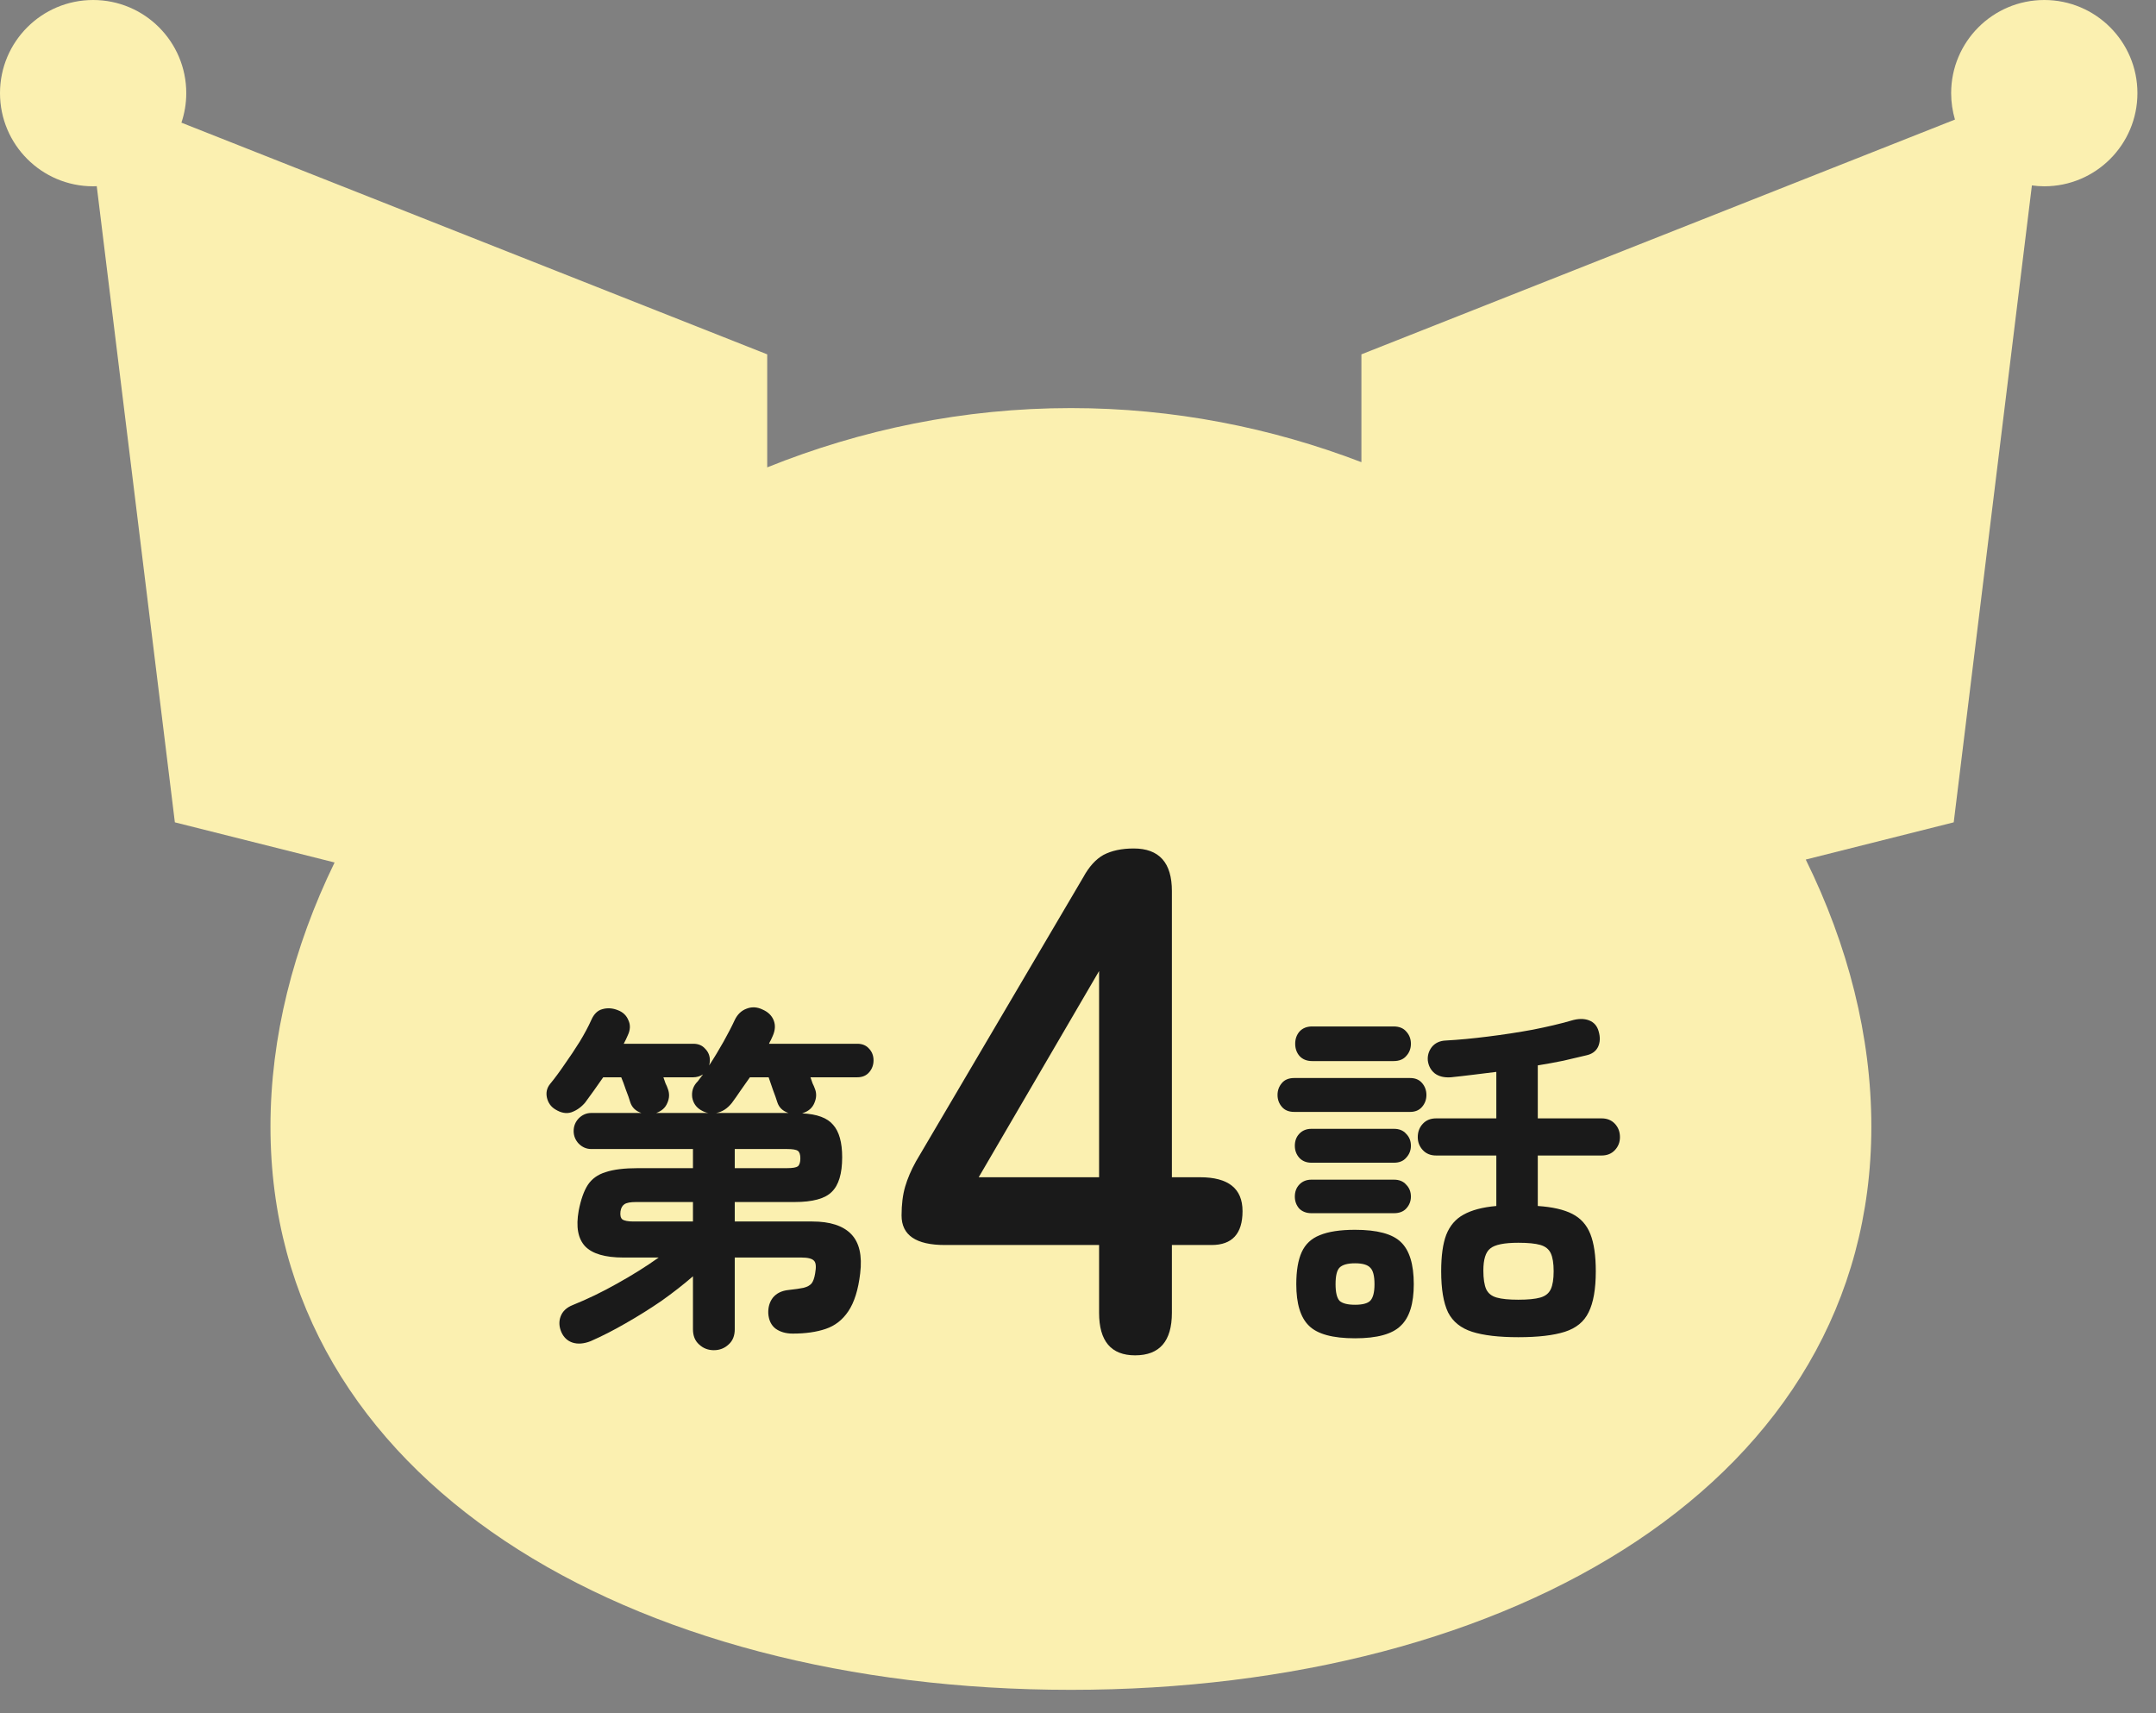 <svg width="73" height="58" viewBox="0 0 73 58" fill="none" xmlns="http://www.w3.org/2000/svg">
<rect x="0" y="0" width="73" height="58" fill="#808080" stroke="none"/>
<path d="M69.218 0C70.959 8.92903e-05 72.371 1.412 72.371 3.153C72.371 4.895 70.959 6.307 69.218 6.307C69.075 6.307 68.935 6.296 68.798 6.277L66.151 27.839L61.141 29.099C62.569 31.994 63.362 35.078 63.362 38.139C63.362 50.121 51.228 57.207 36.261 57.207C21.293 57.207 9.158 50.121 9.158 38.139C9.158 35.113 9.932 32.065 11.329 29.198L5.921 27.839L3.276 6.303C3.236 6.304 3.195 6.307 3.153 6.307C1.412 6.307 8.92904e-05 4.895 0 3.153C0 1.412 1.412 0 3.153 0C4.895 8.92903e-05 6.307 1.412 6.307 3.153C6.307 3.503 6.248 3.839 6.143 4.153L25.977 11.996V15.822C29.148 14.545 32.62 13.815 36.261 13.815C39.73 13.815 43.047 14.478 46.096 15.646V11.996L66.193 4.048C66.11 3.764 66.064 3.464 66.064 3.153C66.064 1.412 67.476 0 69.218 0Z" fill="#FBF0B0"/>
<path d="M38.434 45.883C37.621 45.883 37.214 45.403 37.214 44.443V42.148H31.991C31.014 42.148 30.526 41.815 30.526 41.148C30.526 40.773 30.567 40.448 30.648 40.171C30.729 39.895 30.851 39.61 31.014 39.317L36.677 29.7C36.872 29.342 37.1 29.09 37.36 28.943C37.637 28.797 37.979 28.724 38.386 28.724C39.248 28.724 39.679 29.204 39.679 30.164V39.854H40.631C41.591 39.854 42.071 40.236 42.071 41.001C42.071 41.766 41.721 42.148 41.022 42.148H39.679V44.443C39.679 45.403 39.264 45.883 38.434 45.883ZM33.138 39.854H37.214V32.873L33.138 39.854Z" fill="#1A1A1A"/>
<path d="M51.409 45.269C50.75 45.269 50.229 45.208 49.846 45.086C49.464 44.964 49.191 44.745 49.029 44.427C48.874 44.102 48.797 43.638 48.797 43.036C48.797 42.515 48.854 42.104 48.968 41.803C49.09 41.494 49.285 41.266 49.554 41.12C49.83 40.965 50.2 40.868 50.664 40.827V39.118H48.626C48.439 39.118 48.288 39.057 48.175 38.935C48.061 38.813 48.004 38.667 48.004 38.496C48.004 38.317 48.061 38.166 48.175 38.044C48.288 37.922 48.439 37.861 48.626 37.861H50.664V36.287C50.396 36.32 50.131 36.352 49.871 36.385C49.611 36.417 49.362 36.446 49.126 36.47C48.899 36.486 48.716 36.442 48.577 36.336C48.447 36.23 48.37 36.088 48.345 35.909C48.329 35.738 48.374 35.583 48.48 35.445C48.593 35.307 48.752 35.233 48.956 35.225C49.395 35.201 49.871 35.156 50.383 35.091C50.904 35.026 51.409 34.949 51.897 34.859C52.393 34.761 52.824 34.66 53.19 34.554C53.426 34.481 53.63 34.477 53.801 34.542C53.971 34.607 54.081 34.733 54.13 34.92C54.187 35.115 54.179 35.29 54.106 35.445C54.032 35.591 53.902 35.685 53.715 35.726C53.479 35.783 53.219 35.844 52.934 35.909C52.657 35.966 52.369 36.019 52.068 36.067V37.861H54.228C54.415 37.861 54.565 37.922 54.679 38.044C54.793 38.166 54.85 38.317 54.85 38.496C54.85 38.667 54.793 38.813 54.679 38.935C54.565 39.057 54.415 39.118 54.228 39.118H52.068V40.827C52.564 40.86 52.955 40.949 53.239 41.096C53.524 41.242 53.727 41.47 53.849 41.779C53.971 42.088 54.032 42.507 54.032 43.036C54.032 43.638 53.951 44.102 53.788 44.427C53.634 44.745 53.365 44.964 52.983 45.086C52.601 45.208 52.076 45.269 51.409 45.269ZM45.88 45.306C45.123 45.306 44.603 45.164 44.318 44.879C44.033 44.602 43.891 44.134 43.891 43.475C43.891 43.02 43.952 42.658 44.074 42.389C44.196 42.121 44.399 41.929 44.684 41.816C44.977 41.694 45.376 41.633 45.88 41.633C46.629 41.633 47.145 41.771 47.43 42.047C47.723 42.324 47.869 42.8 47.869 43.475C47.869 44.134 47.723 44.602 47.43 44.879C47.145 45.164 46.629 45.306 45.88 45.306ZM43.818 37.642C43.639 37.642 43.5 37.585 43.403 37.471C43.305 37.357 43.256 37.223 43.256 37.068C43.256 36.914 43.305 36.779 43.403 36.665C43.5 36.551 43.639 36.495 43.818 36.495H47.747C47.918 36.495 48.053 36.551 48.15 36.665C48.248 36.779 48.297 36.914 48.297 37.068C48.297 37.223 48.248 37.357 48.15 37.471C48.053 37.585 47.918 37.642 47.747 37.642H43.818ZM44.428 35.921C44.249 35.921 44.106 35.864 44.001 35.75C43.903 35.636 43.854 35.498 43.854 35.335C43.854 35.172 43.903 35.034 44.001 34.92C44.106 34.806 44.249 34.749 44.428 34.749H47.186C47.373 34.749 47.516 34.806 47.613 34.92C47.719 35.034 47.772 35.172 47.772 35.335C47.772 35.498 47.719 35.636 47.613 35.75C47.516 35.864 47.373 35.921 47.186 35.921H44.428ZM44.403 39.362C44.233 39.362 44.094 39.306 43.989 39.192C43.891 39.078 43.842 38.944 43.842 38.789C43.842 38.626 43.891 38.492 43.989 38.386C44.094 38.272 44.233 38.215 44.403 38.215H47.198C47.377 38.215 47.516 38.272 47.613 38.386C47.719 38.492 47.772 38.626 47.772 38.789C47.772 38.944 47.719 39.078 47.613 39.192C47.516 39.306 47.377 39.362 47.198 39.362H44.403ZM44.403 41.071C44.233 41.071 44.094 41.018 43.989 40.913C43.891 40.799 43.842 40.664 43.842 40.51C43.842 40.347 43.891 40.213 43.989 40.107C44.094 39.993 44.233 39.936 44.403 39.936H47.198C47.377 39.936 47.516 39.993 47.613 40.107C47.719 40.213 47.772 40.347 47.772 40.51C47.772 40.664 47.719 40.799 47.613 40.913C47.516 41.018 47.377 41.071 47.198 41.071H44.403ZM51.409 44C51.734 44 51.982 43.976 52.153 43.927C52.324 43.878 52.442 43.785 52.507 43.646C52.572 43.508 52.605 43.304 52.605 43.036C52.605 42.767 52.572 42.564 52.507 42.426C52.442 42.288 52.324 42.194 52.153 42.145C51.982 42.096 51.734 42.072 51.409 42.072C50.929 42.072 50.611 42.137 50.457 42.267C50.302 42.389 50.225 42.637 50.225 43.012C50.225 43.288 50.257 43.5 50.322 43.646C50.388 43.785 50.505 43.878 50.676 43.927C50.847 43.976 51.091 44 51.409 44ZM45.88 44.171C46.132 44.171 46.303 44.126 46.393 44.037C46.49 43.939 46.539 43.752 46.539 43.475C46.539 43.191 46.49 43.004 46.393 42.914C46.303 42.816 46.132 42.767 45.88 42.767C45.628 42.767 45.453 42.816 45.355 42.914C45.266 43.004 45.221 43.191 45.221 43.475C45.221 43.752 45.266 43.939 45.355 44.037C45.453 44.126 45.628 44.171 45.88 44.171Z" fill="#1A1A1A"/>
<path d="M24.17 45.709C23.975 45.709 23.808 45.644 23.67 45.514C23.532 45.391 23.463 45.221 23.463 45.001V43.207C23.145 43.483 22.791 43.76 22.401 44.037C22.01 44.305 21.608 44.557 21.193 44.793C20.786 45.029 20.387 45.233 19.997 45.404C19.769 45.493 19.565 45.509 19.386 45.452C19.215 45.395 19.089 45.278 19.008 45.099C18.927 44.911 18.919 44.732 18.984 44.562C19.049 44.391 19.183 44.265 19.386 44.183C19.891 43.98 20.395 43.736 20.9 43.451C21.412 43.166 21.88 42.873 22.303 42.572H21.107C20.489 42.572 20.058 42.446 19.814 42.194C19.569 41.934 19.496 41.531 19.594 40.986C19.667 40.611 19.769 40.323 19.899 40.119C20.037 39.908 20.241 39.761 20.509 39.68C20.778 39.59 21.144 39.546 21.608 39.546H23.463V38.899H20.021C19.858 38.899 19.716 38.838 19.594 38.716C19.48 38.594 19.423 38.451 19.423 38.289C19.423 38.126 19.48 37.983 19.594 37.861C19.716 37.739 19.858 37.678 20.021 37.678H21.717C21.522 37.613 21.396 37.491 21.339 37.312C21.306 37.198 21.258 37.06 21.193 36.897C21.136 36.726 21.083 36.584 21.034 36.47H20.424C20.318 36.625 20.212 36.775 20.106 36.922C20.001 37.068 19.903 37.202 19.814 37.324C19.683 37.479 19.529 37.589 19.35 37.654C19.179 37.711 18.996 37.678 18.8 37.556C18.654 37.467 18.561 37.337 18.52 37.166C18.479 36.987 18.516 36.828 18.63 36.69C18.784 36.503 18.947 36.283 19.118 36.031C19.297 35.779 19.468 35.522 19.63 35.262C19.793 34.993 19.923 34.749 20.021 34.53C20.11 34.326 20.237 34.204 20.399 34.163C20.57 34.115 20.745 34.127 20.924 34.2C21.095 34.265 21.213 34.379 21.278 34.542C21.351 34.697 21.343 34.867 21.254 35.054C21.237 35.095 21.217 35.14 21.193 35.189C21.168 35.237 21.144 35.286 21.119 35.335H23.475C23.646 35.335 23.78 35.392 23.878 35.506C23.983 35.612 24.036 35.742 24.036 35.897C24.036 35.945 24.028 36.002 24.012 36.067C24.183 35.807 24.345 35.538 24.5 35.262C24.654 34.985 24.781 34.741 24.878 34.53C24.968 34.343 25.098 34.216 25.269 34.151C25.448 34.078 25.631 34.086 25.818 34.176C26.005 34.257 26.131 34.379 26.196 34.542C26.261 34.705 26.249 34.884 26.16 35.079C26.143 35.12 26.123 35.164 26.099 35.213C26.074 35.254 26.054 35.294 26.038 35.335H29.028C29.198 35.335 29.333 35.392 29.43 35.506C29.528 35.612 29.577 35.742 29.577 35.897C29.577 36.051 29.528 36.185 29.43 36.299C29.333 36.413 29.198 36.47 29.028 36.47H27.441C27.465 36.535 27.49 36.604 27.514 36.678C27.547 36.743 27.571 36.8 27.588 36.849C27.653 37.003 27.649 37.166 27.575 37.337C27.51 37.499 27.384 37.613 27.197 37.678L27.16 37.691C27.665 37.715 28.015 37.845 28.21 38.081C28.413 38.309 28.515 38.675 28.515 39.179C28.515 39.733 28.397 40.123 28.161 40.351C27.933 40.579 27.514 40.693 26.904 40.693H24.878V41.352H27.502C28.104 41.352 28.544 41.494 28.82 41.779C29.097 42.064 29.198 42.507 29.125 43.109C29.06 43.663 28.926 44.09 28.723 44.391C28.527 44.684 28.271 44.883 27.954 44.989C27.645 45.094 27.274 45.147 26.843 45.147C26.607 45.147 26.412 45.09 26.257 44.977C26.111 44.863 26.029 44.692 26.013 44.464C26.005 44.252 26.058 44.073 26.172 43.927C26.294 43.781 26.469 43.695 26.697 43.671C26.924 43.646 27.095 43.622 27.209 43.597C27.331 43.565 27.421 43.516 27.478 43.451C27.535 43.378 27.575 43.264 27.6 43.109C27.64 42.889 27.628 42.747 27.563 42.682C27.498 42.609 27.356 42.572 27.136 42.572H24.878V45.001C24.878 45.221 24.809 45.391 24.671 45.514C24.532 45.644 24.366 45.709 24.17 45.709ZM24.244 37.678H26.697C26.501 37.613 26.375 37.491 26.318 37.312C26.286 37.206 26.237 37.068 26.172 36.897C26.115 36.726 26.066 36.584 26.025 36.47H25.391C25.285 36.625 25.179 36.775 25.073 36.922C24.976 37.068 24.878 37.206 24.781 37.337C24.626 37.532 24.447 37.646 24.244 37.678ZM21.449 41.352H23.463V40.693H21.534C21.347 40.693 21.217 40.717 21.144 40.766C21.07 40.815 21.026 40.896 21.009 41.01C20.993 41.14 21.014 41.23 21.07 41.279C21.136 41.327 21.262 41.352 21.449 41.352ZM24.878 39.546H26.648C26.835 39.546 26.957 39.525 27.014 39.485C27.071 39.436 27.099 39.346 27.099 39.216C27.099 39.086 27.071 39.001 27.014 38.96C26.957 38.919 26.835 38.899 26.648 38.899H24.878V39.546ZM22.608 36.849C22.673 37.011 22.669 37.174 22.596 37.337C22.531 37.499 22.405 37.613 22.218 37.678H23.987C23.914 37.67 23.829 37.638 23.731 37.581C23.568 37.483 23.471 37.341 23.438 37.154C23.414 36.966 23.459 36.804 23.572 36.665C23.613 36.625 23.65 36.58 23.682 36.531C23.723 36.482 23.764 36.429 23.804 36.373C23.698 36.438 23.589 36.47 23.475 36.47H22.462C22.486 36.535 22.511 36.604 22.535 36.678C22.568 36.743 22.592 36.8 22.608 36.849Z" fill="#1A1A1A"/>
</svg>
